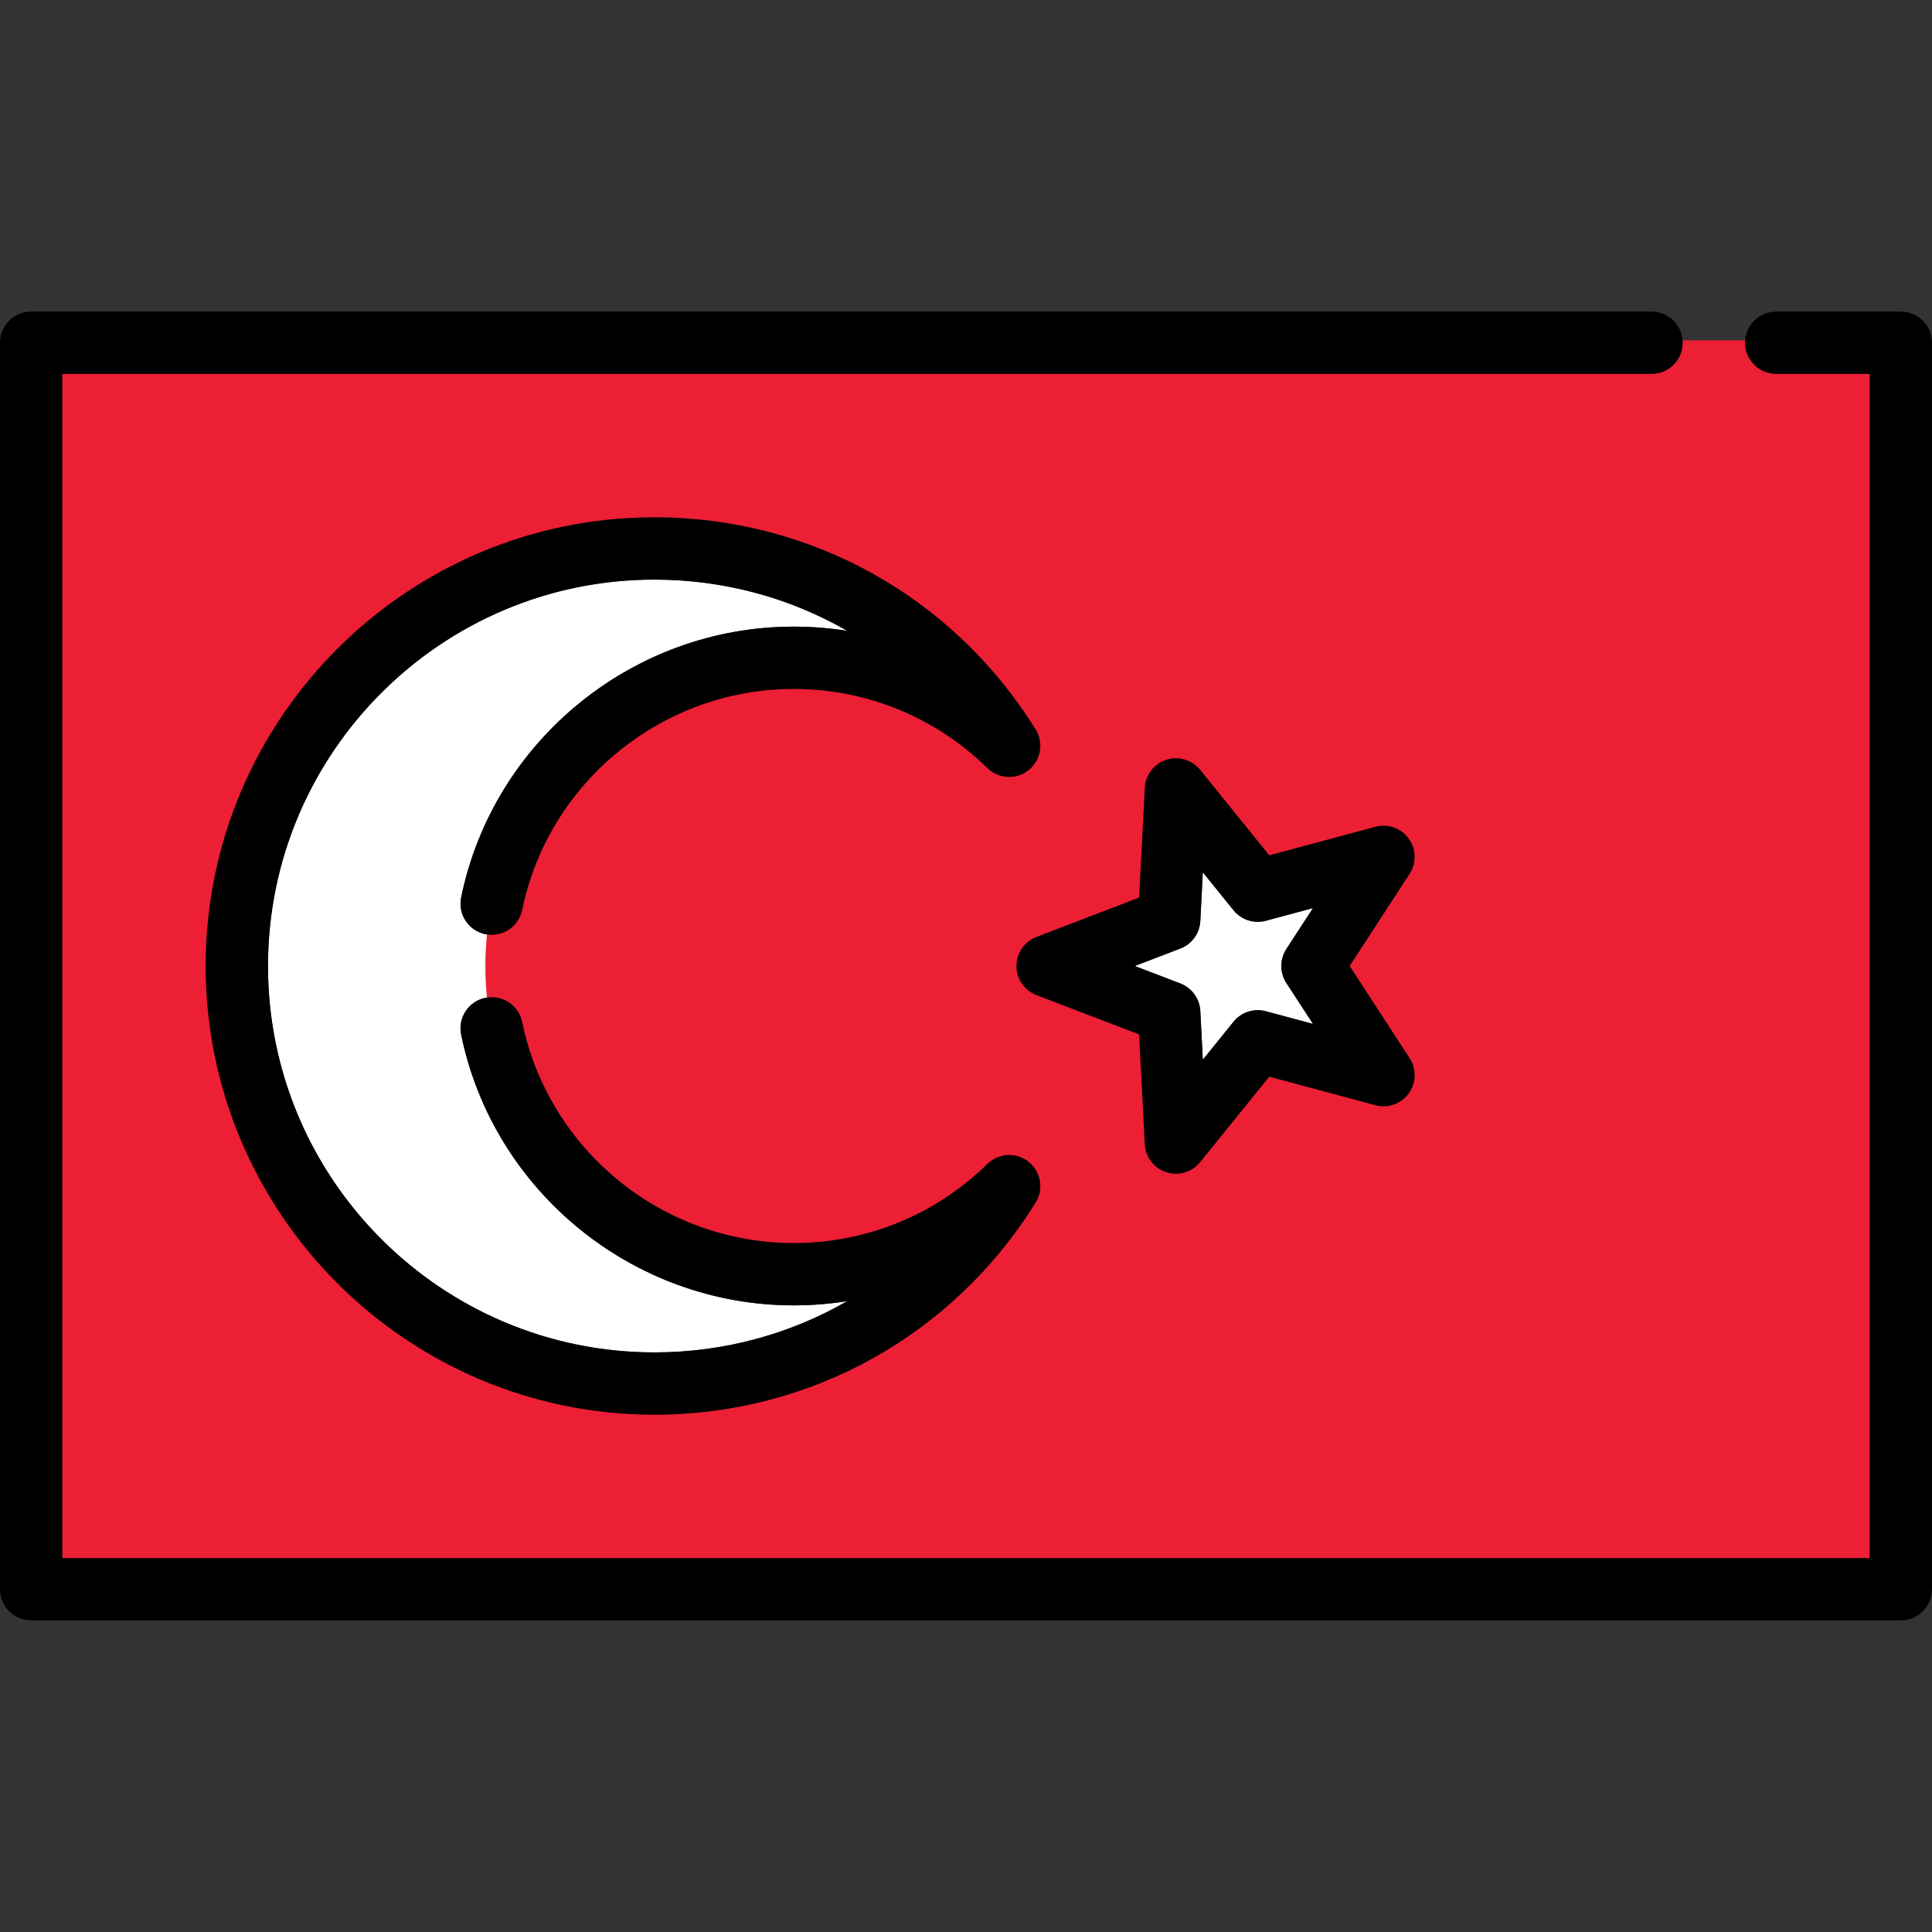 <?xml version="1.0" encoding="utf-8"?>
<!-- Uploaded to: SVG Repo, www.svgrepo.com, Generator: SVG Repo Mixer Tools -->
<!DOCTYPE svg PUBLIC "-//W3C//DTD SVG 1.1//EN" "http://www.w3.org/Graphics/SVG/1.1/DTD/svg11.dtd">
<svg version="1.1" id="Capa_1" xmlns="http://www.w3.org/2000/svg" xmlns:xlink="http://www.w3.org/1999/xlink" 
	 width="800px" height="800px" viewBox="0 0 800 800" enable-background="new 0 0 800 800" xml:space="preserve">
<rect x="0" y="0" width="800" height="800" fill="#333333" stroke="none"/>
<g>
	<path fill="#ED1F34" d="M24.807,646.161V153.839h659.064c6.563,0,11.903-5.34,11.903-11.903v-1h27.807v1
		c0,6.563,5.34,11.903,11.903,11.903h39.709v492.322H24.807z M270.968,215.193c-101.903,0-184.807,82.904-184.807,184.807
		c0,101.902,82.904,184.807,184.807,184.807c64.296,0,122.991-32.656,157.01-87.354c3.181-5.111,2.038-11.805-2.658-15.569
		c-2.105-1.689-4.751-2.619-7.447-2.619c-3.135,0-6.093,1.207-8.329,3.399c-21.767,21.315-50.512,33.055-80.94,33.055
		c-54.694,0-102.363-38.819-113.346-92.305c-1.13-5.501-6.027-9.493-11.644-9.493c-0.604,0-1.215,0.047-1.817,0.139l-1.04,0.16
		l-0.106-1.047c-0.441-4.343-0.666-8.773-0.666-13.17c0-4.396,0.224-8.827,0.666-13.169l0.106-1.047l1.04,0.16
		c0.6,0.092,1.208,0.138,1.811,0.138c5.62,0,10.52-3.994,11.65-9.495c10.983-53.485,58.652-92.305,113.346-92.305
		c30.43,0,59.175,11.739,80.94,33.055c2.238,2.192,5.197,3.399,8.332,3.399c2.696,0,5.341-0.93,7.444-2.618
		c4.695-3.767,5.838-10.461,2.658-15.571C393.962,247.849,335.267,215.193,270.968,215.193z M486.918,314.977
		c-1.249,0-2.486,0.196-3.68,0.584c-4.655,1.513-7.954,5.815-8.207,10.707l-2.383,46.105l-43.112,16.512
		c-4.572,1.75-7.645,6.218-7.645,11.116c0,4.897,3.072,9.365,7.645,11.116l43.112,16.511l2.383,46.105
		c0.251,4.891,3.55,9.193,8.207,10.706c1.193,0.389,2.431,0.585,3.678,0.585c3.61,0,6.984-1.611,9.258-4.421l29.027-35.898
		l44.585,11.981c1.008,0.271,2.046,0.408,3.087,0.408c3.799,0,7.399-1.834,9.632-4.907c2.878-3.962,3.018-9.383,0.348-13.487
		L557.678,400l25.175-38.699c2.669-4.105,2.529-9.526-0.348-13.487c-2.232-3.074-5.833-4.909-9.63-4.909
		c-1.041,0-2.08,0.138-3.089,0.409l-44.585,11.981l-29.027-35.898C493.903,316.588,490.53,314.977,486.918,314.977z"/>
	<path fill="#ED1F34" d="M683.871,154.839H25.807v490.322h748.387V154.839h-38.709c-7.127,0-12.903-5.777-12.903-12.903h-25.807
		C696.774,149.062,690.997,154.839,683.871,154.839z M428.827,497.98c-34.202,54.993-93.214,87.826-157.859,87.826
		c-102.453,0-185.807-83.354-185.807-185.807s83.354-185.807,185.807-185.807c64.646,0,123.659,32.831,157.859,87.826
		c3.45,5.545,2.211,12.793-2.882,16.879c-5.092,4.086-12.437,3.723-17.103-0.847c-21.577-21.132-50.074-32.769-80.24-32.769
		c-54.222,0-101.479,38.484-112.367,91.506c-1.39,6.765-7.847,11.178-14.591,10.144c-0.437,4.296-0.661,8.655-0.661,13.068
		c0,4.412,0.224,8.772,0.661,13.068c6.754-1.036,13.201,3.377,14.591,10.142c10.888,53.022,58.145,91.506,112.367,91.506
		c30.166,0,58.663-11.639,80.24-32.769c4.664-4.571,12.007-4.933,17.103-0.847C431.04,485.188,432.277,492.436,428.827,497.98z
		 M583.69,438.154c2.914,4.479,2.765,10.295-0.377,14.62s-8.63,6.264-13.787,4.877l-43.957-11.813l-28.618,35.393
		c-2.494,3.083-6.207,4.792-10.035,4.792c-1.33,0-2.675-0.207-3.986-0.634c-5.084-1.651-8.623-6.268-8.897-11.605l-2.349-45.456
		l-42.505-16.278c-4.991-1.911-8.287-6.704-8.287-12.05c0-5.345,3.296-10.139,8.287-12.05l42.505-16.279l2.349-45.456
		c0.276-5.338,3.815-9.955,8.897-11.606c5.088-1.653,10.662,0.001,14.021,4.158l28.618,35.393l43.957-11.813
		c5.161-1.388,10.646,0.552,13.787,4.877s3.291,10.139,0.377,14.621L558.871,400L583.69,438.154z"/>
	<path d="M787.097,129.032h-51.612c-7.127,0-12.903,5.777-12.903,12.903s5.776,12.903,12.903,12.903h38.709v490.322H25.807V154.839
		h658.064c7.126,0,12.903-5.777,12.903-12.903s-5.777-12.903-12.903-12.903H12.903C5.777,129.032,0,134.81,0,141.936v516.129
		c0,7.126,5.777,12.903,12.903,12.903h774.193c7.126,0,12.903-5.777,12.903-12.903V141.936
		C800,134.81,794.223,129.032,787.097,129.032z"/>
	<path fill="#FFFFFF" d="M190.956,371.598c13.342-64.967,71.231-112.121,137.647-112.121c7.506,0,14.928,0.588,22.212,1.743
		C326.985,247.491,299.616,240,270.968,240c-88.224,0-160,71.776-160,160s71.776,160,160,160c28.648,0,56.016-7.491,79.847-21.22
		c-7.284,1.154-14.704,1.743-22.212,1.743c-66.416,0-124.305-47.154-137.647-112.121c-1.433-6.981,3.063-13.801,10.044-15.234
		c0.215-0.043,0.43-0.064,0.645-0.098c-0.437-4.298-0.661-8.657-0.661-13.068s0.224-8.772,0.661-13.068
		c-0.215-0.035-0.43-0.055-0.645-0.1C194.018,385.399,189.522,378.579,190.956,371.598z"/>
	<path fill="#FFFFFF" d="M510.778,376.915l-12.714-15.723l-1.043,20.192c-0.263,5.096-3.504,9.559-8.27,11.384l-18.882,7.233
		l18.882,7.232c4.766,1.825,8.007,6.288,8.27,11.385l1.043,20.192l12.714-15.724c3.209-3.967,8.458-5.67,13.382-4.348l19.528,5.248
		l-11.026-16.95c-2.781-4.276-2.781-9.792,0-14.071l11.026-16.95l-19.528,5.248C519.238,382.581,513.987,380.883,510.778,376.915z"
		/>
	<path d="M583.312,347.226c-3.143-4.325-8.628-6.266-13.787-4.877l-43.957,11.812l-28.618-35.393
		c-3.359-4.157-8.934-5.812-14.021-4.158c-5.083,1.652-8.622,6.268-8.897,11.606l-2.349,45.456l-42.505,16.279
		c-4.991,1.911-8.287,6.705-8.287,12.05c0,5.346,3.296,10.139,8.287,12.05l42.505,16.278l2.349,45.456
		c0.276,5.338,3.815,9.954,8.897,11.605c1.312,0.427,2.655,0.634,3.986,0.634c3.828,0,7.541-1.707,10.035-4.792l28.618-35.393
		l43.957,11.813c5.157,1.387,10.646-0.552,13.787-4.877s3.291-10.139,0.377-14.62L558.871,400l24.817-38.154
		C586.604,357.364,586.453,351.551,583.312,347.226z M532.662,392.965c-2.781,4.277-2.781,9.792,0,14.072l11.026,16.949
		l-19.528-5.248c-4.926-1.322-10.173,0.381-13.382,4.349l-12.714,15.723l-1.043-20.192c-0.263-5.096-3.504-9.559-8.27-11.385
		L469.87,400l18.882-7.233c4.766-1.825,8.007-6.288,8.27-11.384l1.043-20.193l12.714,15.723c3.209,3.967,8.46,5.667,13.382,4.348
		l19.528-5.248L532.662,392.965z"/>
	<path d="M425.945,481.102c-5.094-4.087-12.437-3.726-17.103,0.846c-21.577,21.132-50.074,32.77-80.24,32.77
		c-54.222,0-101.479-38.484-112.367-91.507c-1.389-6.765-7.837-11.177-14.591-10.142c-0.215,0.033-0.43,0.055-0.645,0.098
		c-6.981,1.434-11.477,8.255-10.044,15.235c13.342,64.967,71.231,112.12,137.647,112.12c7.506,0,14.928-0.589,22.212-1.743
		c-23.831,13.728-51.198,21.22-79.847,21.22c-88.224,0-160-71.776-160-160c0-88.224,71.776-160,160-160
		c28.648,0,56.018,7.491,79.847,21.22c-7.284-1.155-14.706-1.743-22.212-1.743c-66.416,0-124.305,47.153-137.647,112.12
		c-1.433,6.981,3.063,13.801,10.044,15.234c0.215,0.045,0.43,0.065,0.645,0.1c6.744,1.034,13.201-3.377,14.591-10.144
		c10.888-53.022,58.145-91.506,112.367-91.506c30.166,0,58.663,11.637,80.24,32.769c4.666,4.568,12.009,4.931,17.103,0.847
		c5.093-4.086,6.332-11.334,2.882-16.879c-34.2-54.992-93.214-87.823-157.859-87.823c-102.453,0-185.807,83.354-185.807,185.807
		s83.354,185.807,185.807,185.807c64.646,0,123.657-32.833,157.859-87.826C432.277,492.436,431.04,485.188,425.945,481.102z"/>
</g>
</svg>